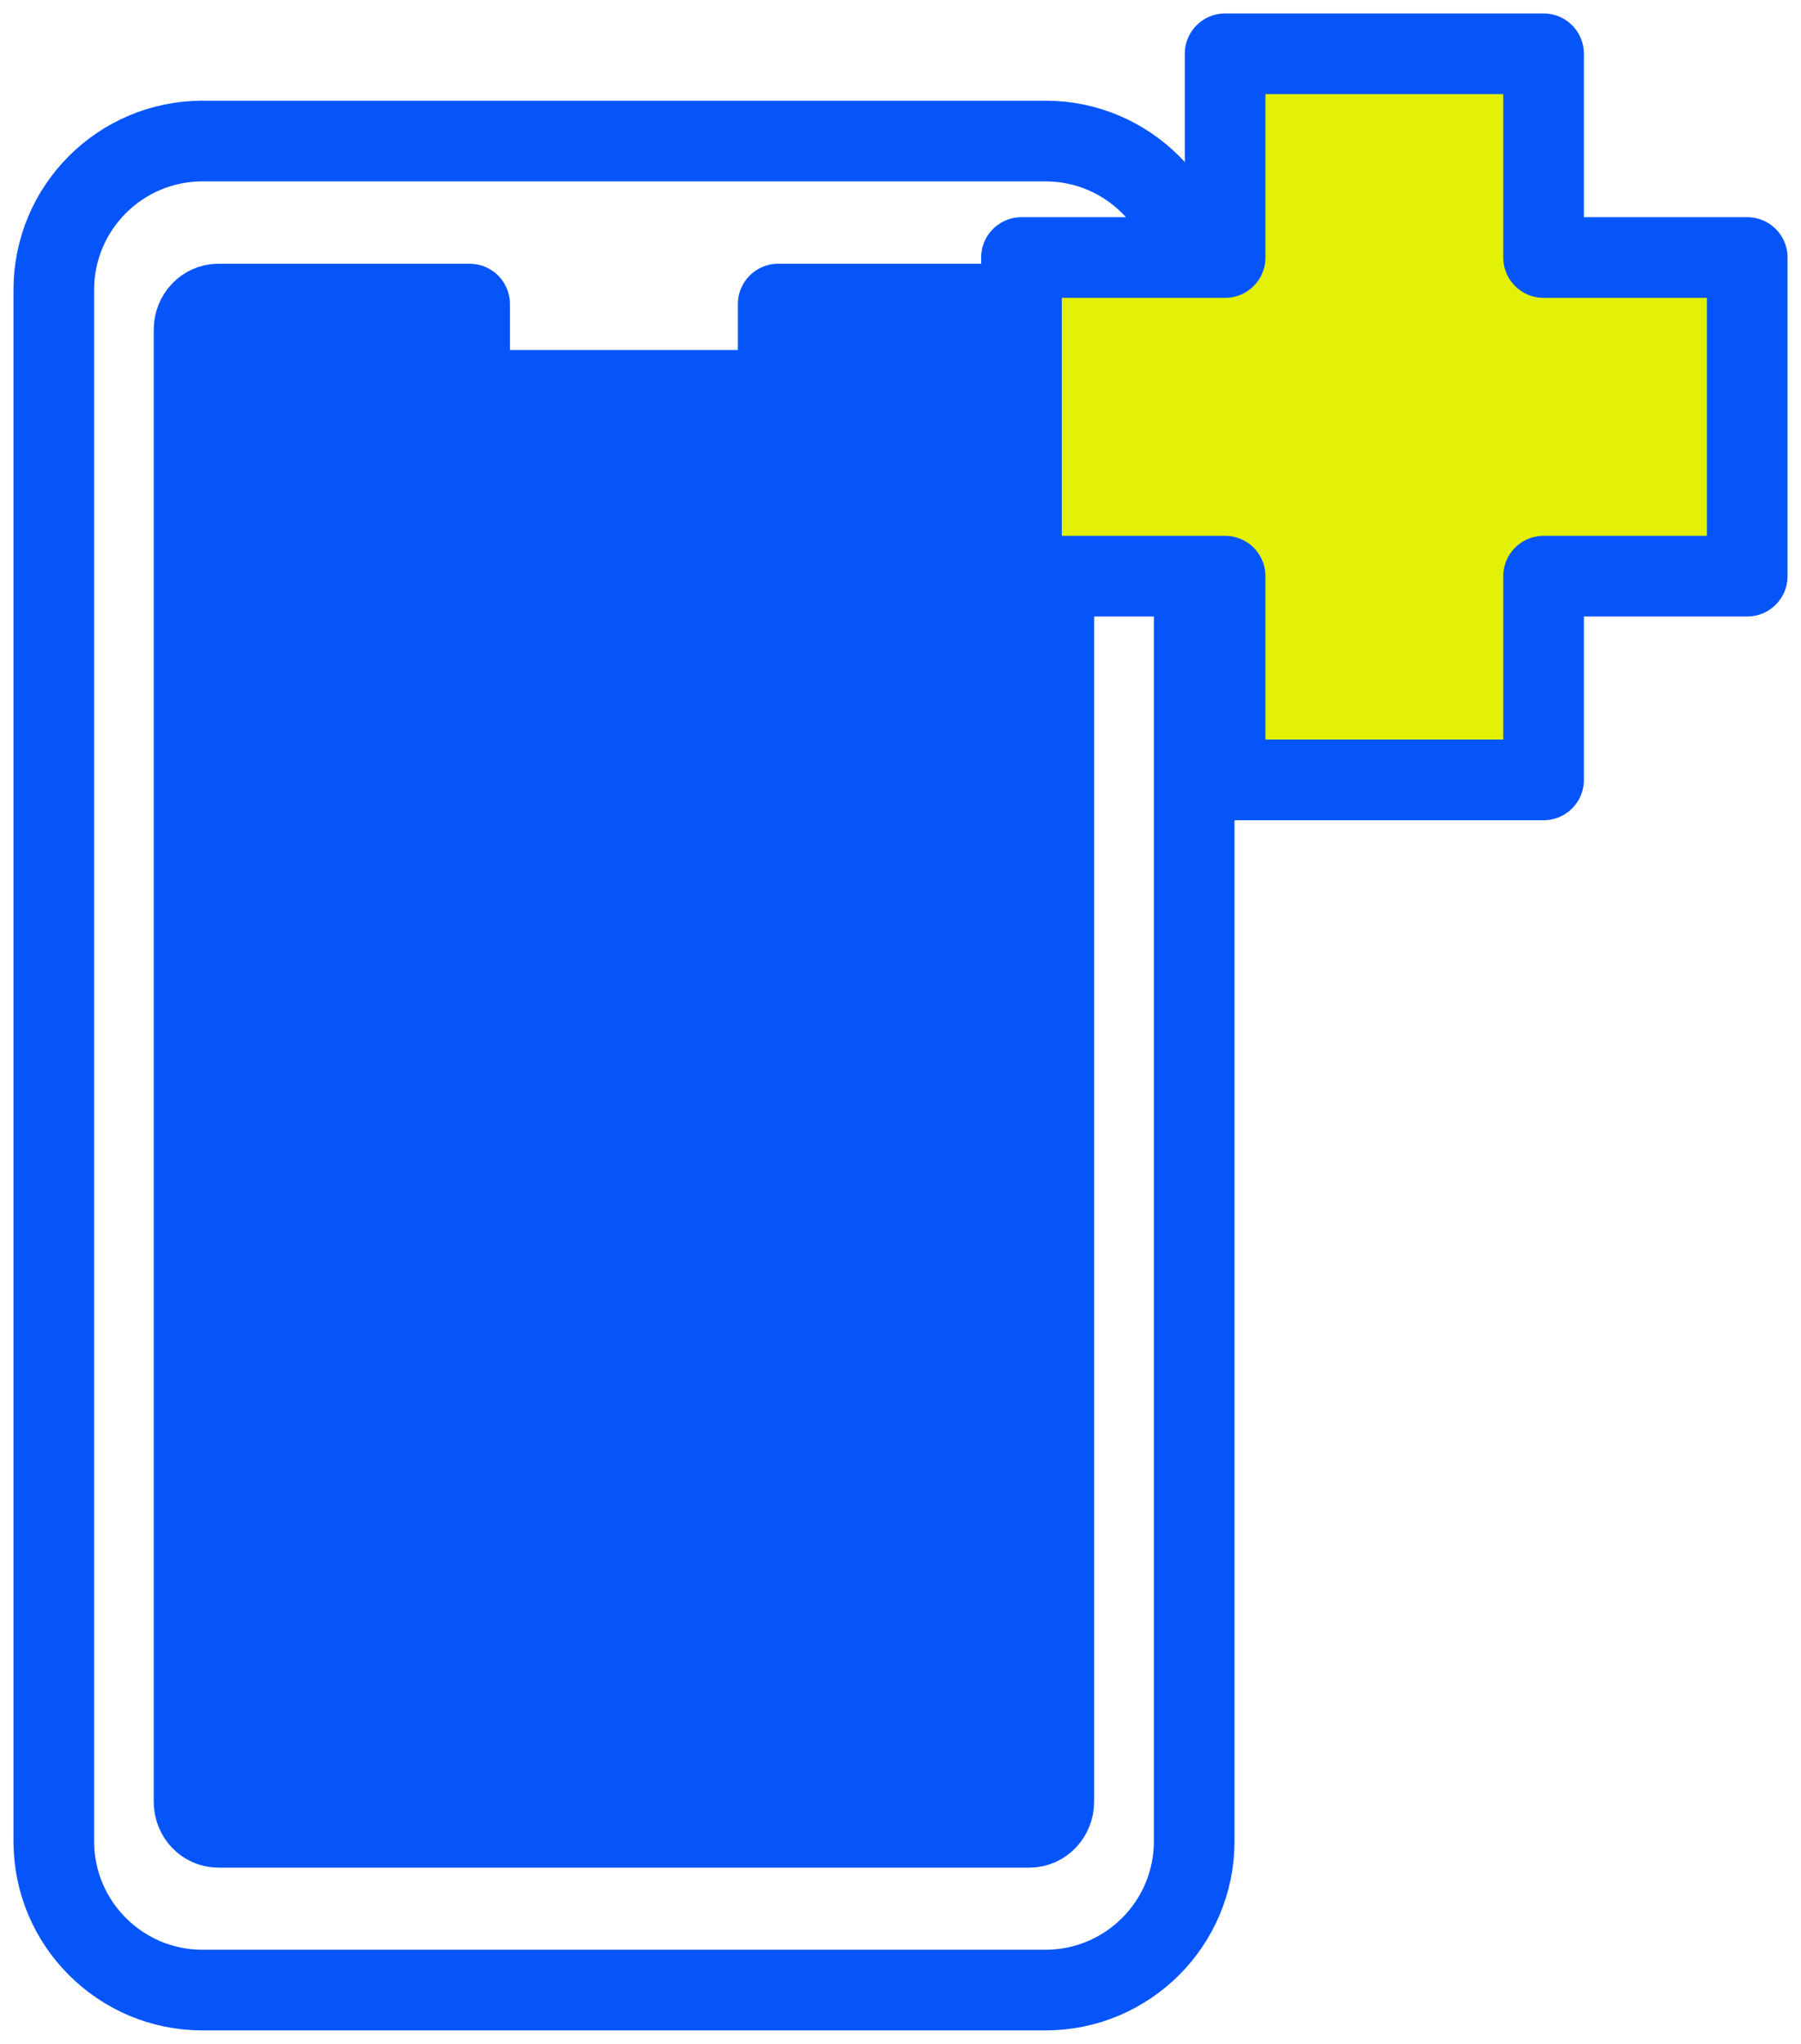 <svg width="67" height="76" viewBox="0 0 67 76" fill="none" xmlns="http://www.w3.org/2000/svg">
<path d="M44.426 68.465L44.426 10.779C44.426 7.722 41.948 5.244 38.891 5.244L7.536 5.244C4.479 5.244 2.001 7.722 2.001 10.779L2.001 68.465C2.001 71.522 4.479 74 7.536 74H38.891C41.948 74 44.426 71.522 44.426 68.465Z" stroke="#0655FB" stroke-width="3" stroke-linecap="round" stroke-linejoin="round"/>
<path d="M38.298 11.307H28.95V14.514H17.471V11.307H8.123C7.628 11.307 7.219 11.731 7.219 12.258V66.995C7.219 67.522 7.62 67.947 8.123 67.947H38.298C38.794 67.947 39.203 67.522 39.203 66.995V12.258C39.203 11.731 38.802 11.307 38.298 11.307Z" fill="#0655FB" stroke="#0655FB" stroke-width="3" stroke-linecap="round" stroke-linejoin="round"/>
<path d="M65 9.576H57.424V2H45.576V9.576H38V21.424H45.576V29H57.424V21.424H65V9.576Z" fill="#E2F105" stroke="#0655FB" stroke-width="3" stroke-linecap="round" stroke-linejoin="round"/>
</svg>
